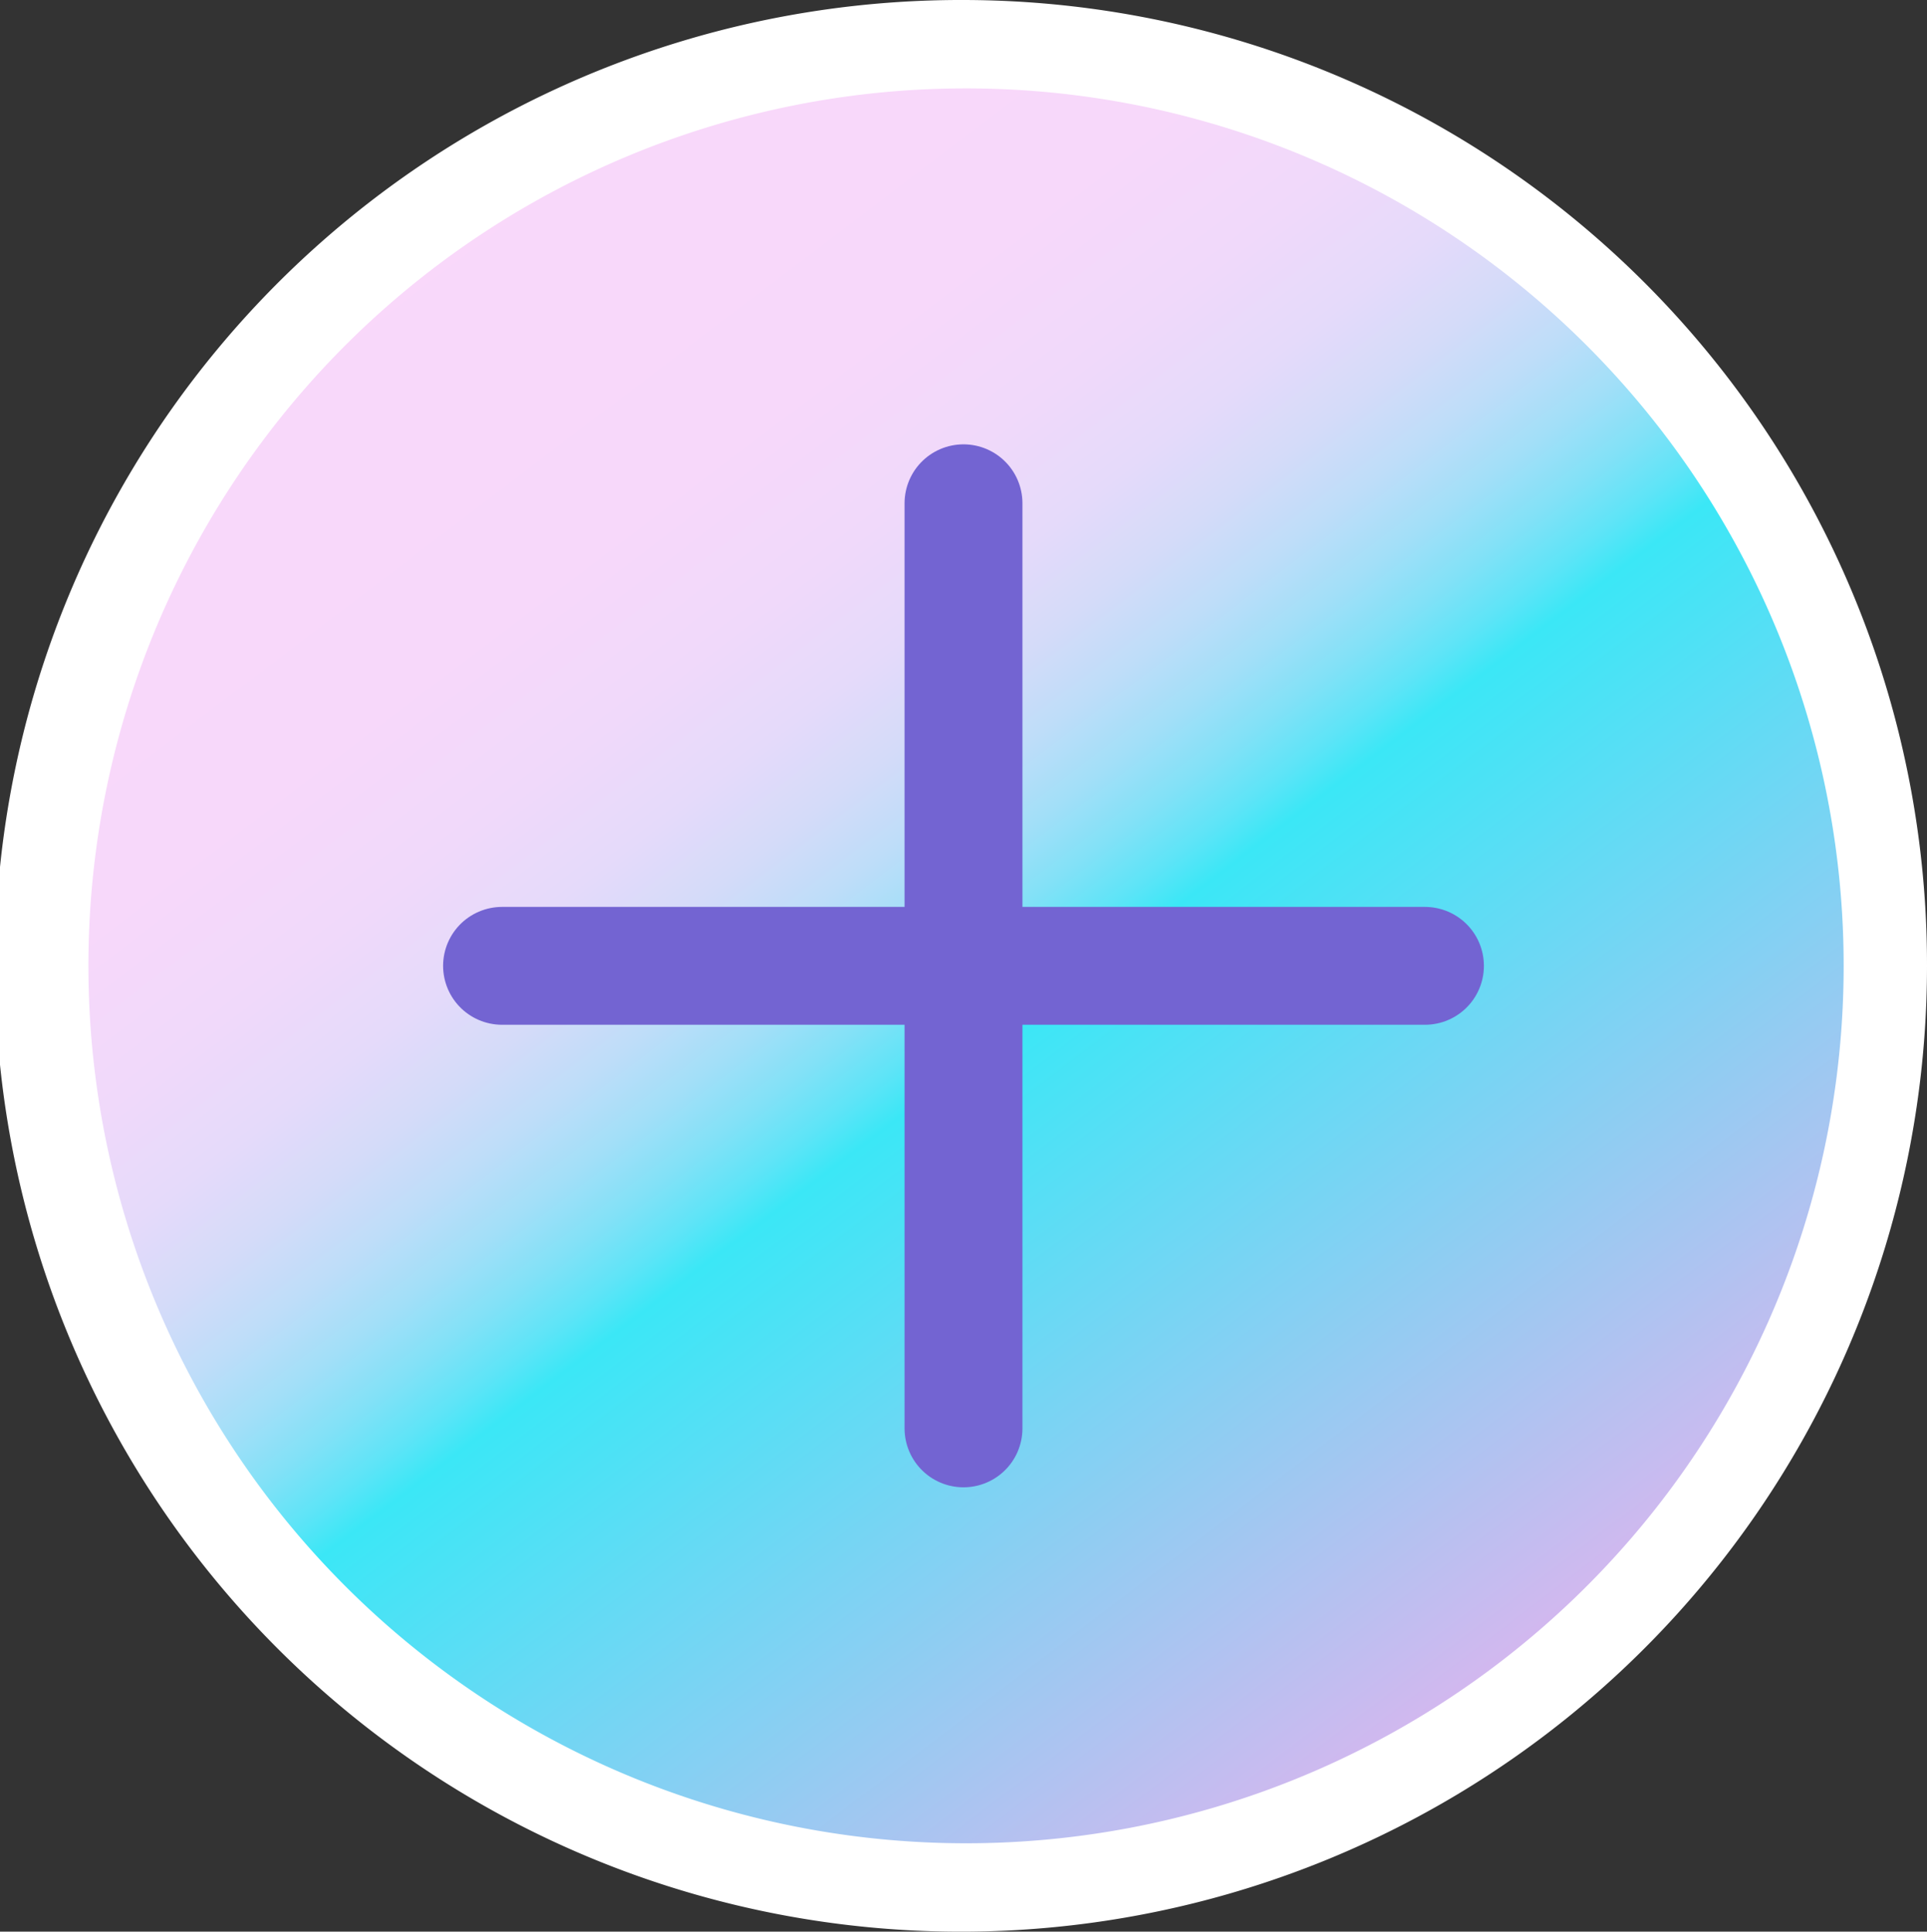<svg xmlns="http://www.w3.org/2000/svg" xmlns:xlink="http://www.w3.org/1999/xlink" viewBox="0 0 65.39 65.561"><rect x="0" y="0" width="65.39" height="65.561" fill="#333333" stroke="none"/><defs><style>.cls-1,.cls-10{fill:none;}.cls-2{isolation:isolate;}.cls-3{clip-path:url(#clip-path);}.cls-4{opacity:0.25;mix-blend-mode:multiply;}.cls-5{fill:url(#名称未設定グラデーション_177);}.cls-6{fill:url(#名称未設定グラデーション_177-2);}.cls-7{fill:url(#名称未設定グラデーション_177-3);}.cls-8{fill:url(#名称未設定グラデーション_253);}.cls-9{fill:#fff;}.cls-10{stroke:#7364d2;stroke-linecap:round;stroke-linejoin:round;stroke-width:4px;}</style><clipPath id="clip-path"><path class="cls-1" d="M-565.292,375.078h-1060.483V2846.879h1300V194.231h0C-325.775,307.256-399.719,375.078-565.292,375.078Z"/></clipPath><linearGradient id="名称未設定グラデーション_177" x1="12141.72" y1="-197.321" x2="12801.94" y2="-197.321" gradientTransform="matrix(-1, 0, 0, 1, 12453.266, 0)" gradientUnits="userSpaceOnUse"><stop offset="0" stop-color="#006584"/><stop offset="1" stop-color="#c1dfeb"/></linearGradient><linearGradient id="名称未設定グラデーション_177-2" x1="12141.72" y1="-207.957" x2="12893.174" y2="-207.957" xlink:href="#名称未設定グラデーション_177"/><linearGradient id="名称未設定グラデーション_177-3" x1="12141.72" y1="-207.957" x2="12953.113" y2="-207.957" xlink:href="#名称未設定グラデーション_177"/><linearGradient id="名称未設定グラデーション_253" x1="12.739" y1="6.542" x2="72.979" y2="85.746" gradientUnits="userSpaceOnUse"><stop offset="0" stop-color="#f9d8fa"/><stop offset="0.142" stop-color="#f7d8fa"/><stop offset="0.193" stop-color="#f0d9fa"/><stop offset="0.23" stop-color="#e5dafa"/><stop offset="0.259" stop-color="#d4dbf9"/><stop offset="0.284" stop-color="#beddf9"/><stop offset="0.307" stop-color="#a2dff8"/><stop offset="0.327" stop-color="#82e1f7"/><stop offset="0.345" stop-color="#5ee4f7"/><stop offset="0.359" stop-color="#3be7f6"/><stop offset="0.712" stop-color="#ffaaed"/><stop offset="1" stop-color="#5459e6"/></linearGradient></defs><g class="cls-2"><g id="レイヤー_1" data-name="レイヤー 1"><g class="cls-3"><g class="cls-4"><path class="cls-5" d="M-53.62-464.814c-62.328,15.909-124.178,33.879-180.68,62.836-33.904,18.426-67.88,38.008-91.971,71.297-16.704,22.988-26.245,56.501-20.93,93.197,5.124,36.346,20.665,74.302,42.724,105.919C-261.223-70.007-200.742-34.95-143.754-8.277-87.525,17.57-31.12,36.581,25.158,52.287c94.436,25.986,188.901,45.057,282.979,61.14q1.704-4.011,3.408-8.019C188.797,85.123,65.295,63.382-59.072,17.502c-92.2-34.649-224.06-102.723-259.095-228.722-26.71-93.766,33.606-152.664,88.092-182.988,100.095-54.266,216.47-74.456,330.832-95.2q32.993-5.646,66.096-11.008-3.097-3.833-6.215-7.654C88.234-496.382,16.465-482.922-53.62-464.814Z"/><path class="cls-6" d="M165.909-506.348c-135.585,21.192-270.533,44.312-399.603,83.17a729.225,729.225,0,0,0-123.661,50.471c-17.447,9.2-34.097,18.828-48.925,32.913-35.669,33.208-45.072,83.625-17.962,147.586C-388.898-108.749-312.11-65.523-246.585-39.114c35.245,14.261,70.521,26.007,105.738,36.847,150.872,43.858,300.107,69.507,449.04,92.701q1.677-3.942,3.353-7.885Q272.68,76.386,233.853,70.467C96.103,48.253-42.842,28.778-182.779-26-245.516-51.871-323.658-95.257-370.872-161.549c-17.338-24.787-29.14-53.273-32.685-81.458-6.717-65.85,44.05-114.508,85.241-137.743,117.664-61.303,255.337-78.845,388.797-101.895,33.618-5.706,67.36-11.155,101.131-16.576Q168.769-502.791,165.909-506.348Z"/><path class="cls-7" d="M-323.234-414.986c-18.155,6.021-36.087,12.648-53.511,20.297-35.328,16.052-72.282,30.717-99.029,61.343C-498.9-306.327-507.024-267.539-492.799-220.96c15.001,52.849,51.999,97.952,92.61,127.013,34.331,25.043,70.595,41.566,106.404,55.746C-125.389,25.781,41.908,51.776,207.93,80.316,241.386,86.025,274.809,91.134,308.233,96.1q1.656-3.897,3.313-7.792Q259.112,79.63,206.774,71.59C96.383,54.087-14.034,38.16-125.693,8.358c-82.403-22.646-168.19-50.291-246.373-111.292-24.131-19.073-47.384-41.813-65.072-68.999a192.758,192.758,0,0,1-25.205-57.189A124.632,124.632,0,0,1-466.4-254.54c-2.138-58.289,40.594-99.926,77.409-122.756,21.496-12.999,44.894-22.6,68.515-31.473,138.185-49.646,306.863-65.03,455.137-90.019q20.127-3.27,40.273-6.532-2.674-3.352-5.364-6.693C2.592-487.251-165.337-464.367-323.234-414.986Z"/></g></g><path class="cls-8" d="M32.695,64.061A31.281,31.281,0,1,1,63.89,32.78,31.274,31.274,0,0,1,32.695,64.061Z"/><path class="cls-9" d="M32.695,3A29.781,29.781,0,1,1,3,32.781,29.771,29.771,0,0,1,32.695,3m0-3A32.781,32.781,0,1,0,65.39,32.781,32.738,32.738,0,0,0,32.695,0Z"/><line class="cls-10" x1="17.036" y1="32.781" x2="48.354" y2="32.781"/><line class="cls-10" x1="32.695" y1="48.48" x2="32.695" y2="17.081"/></g></g></svg>